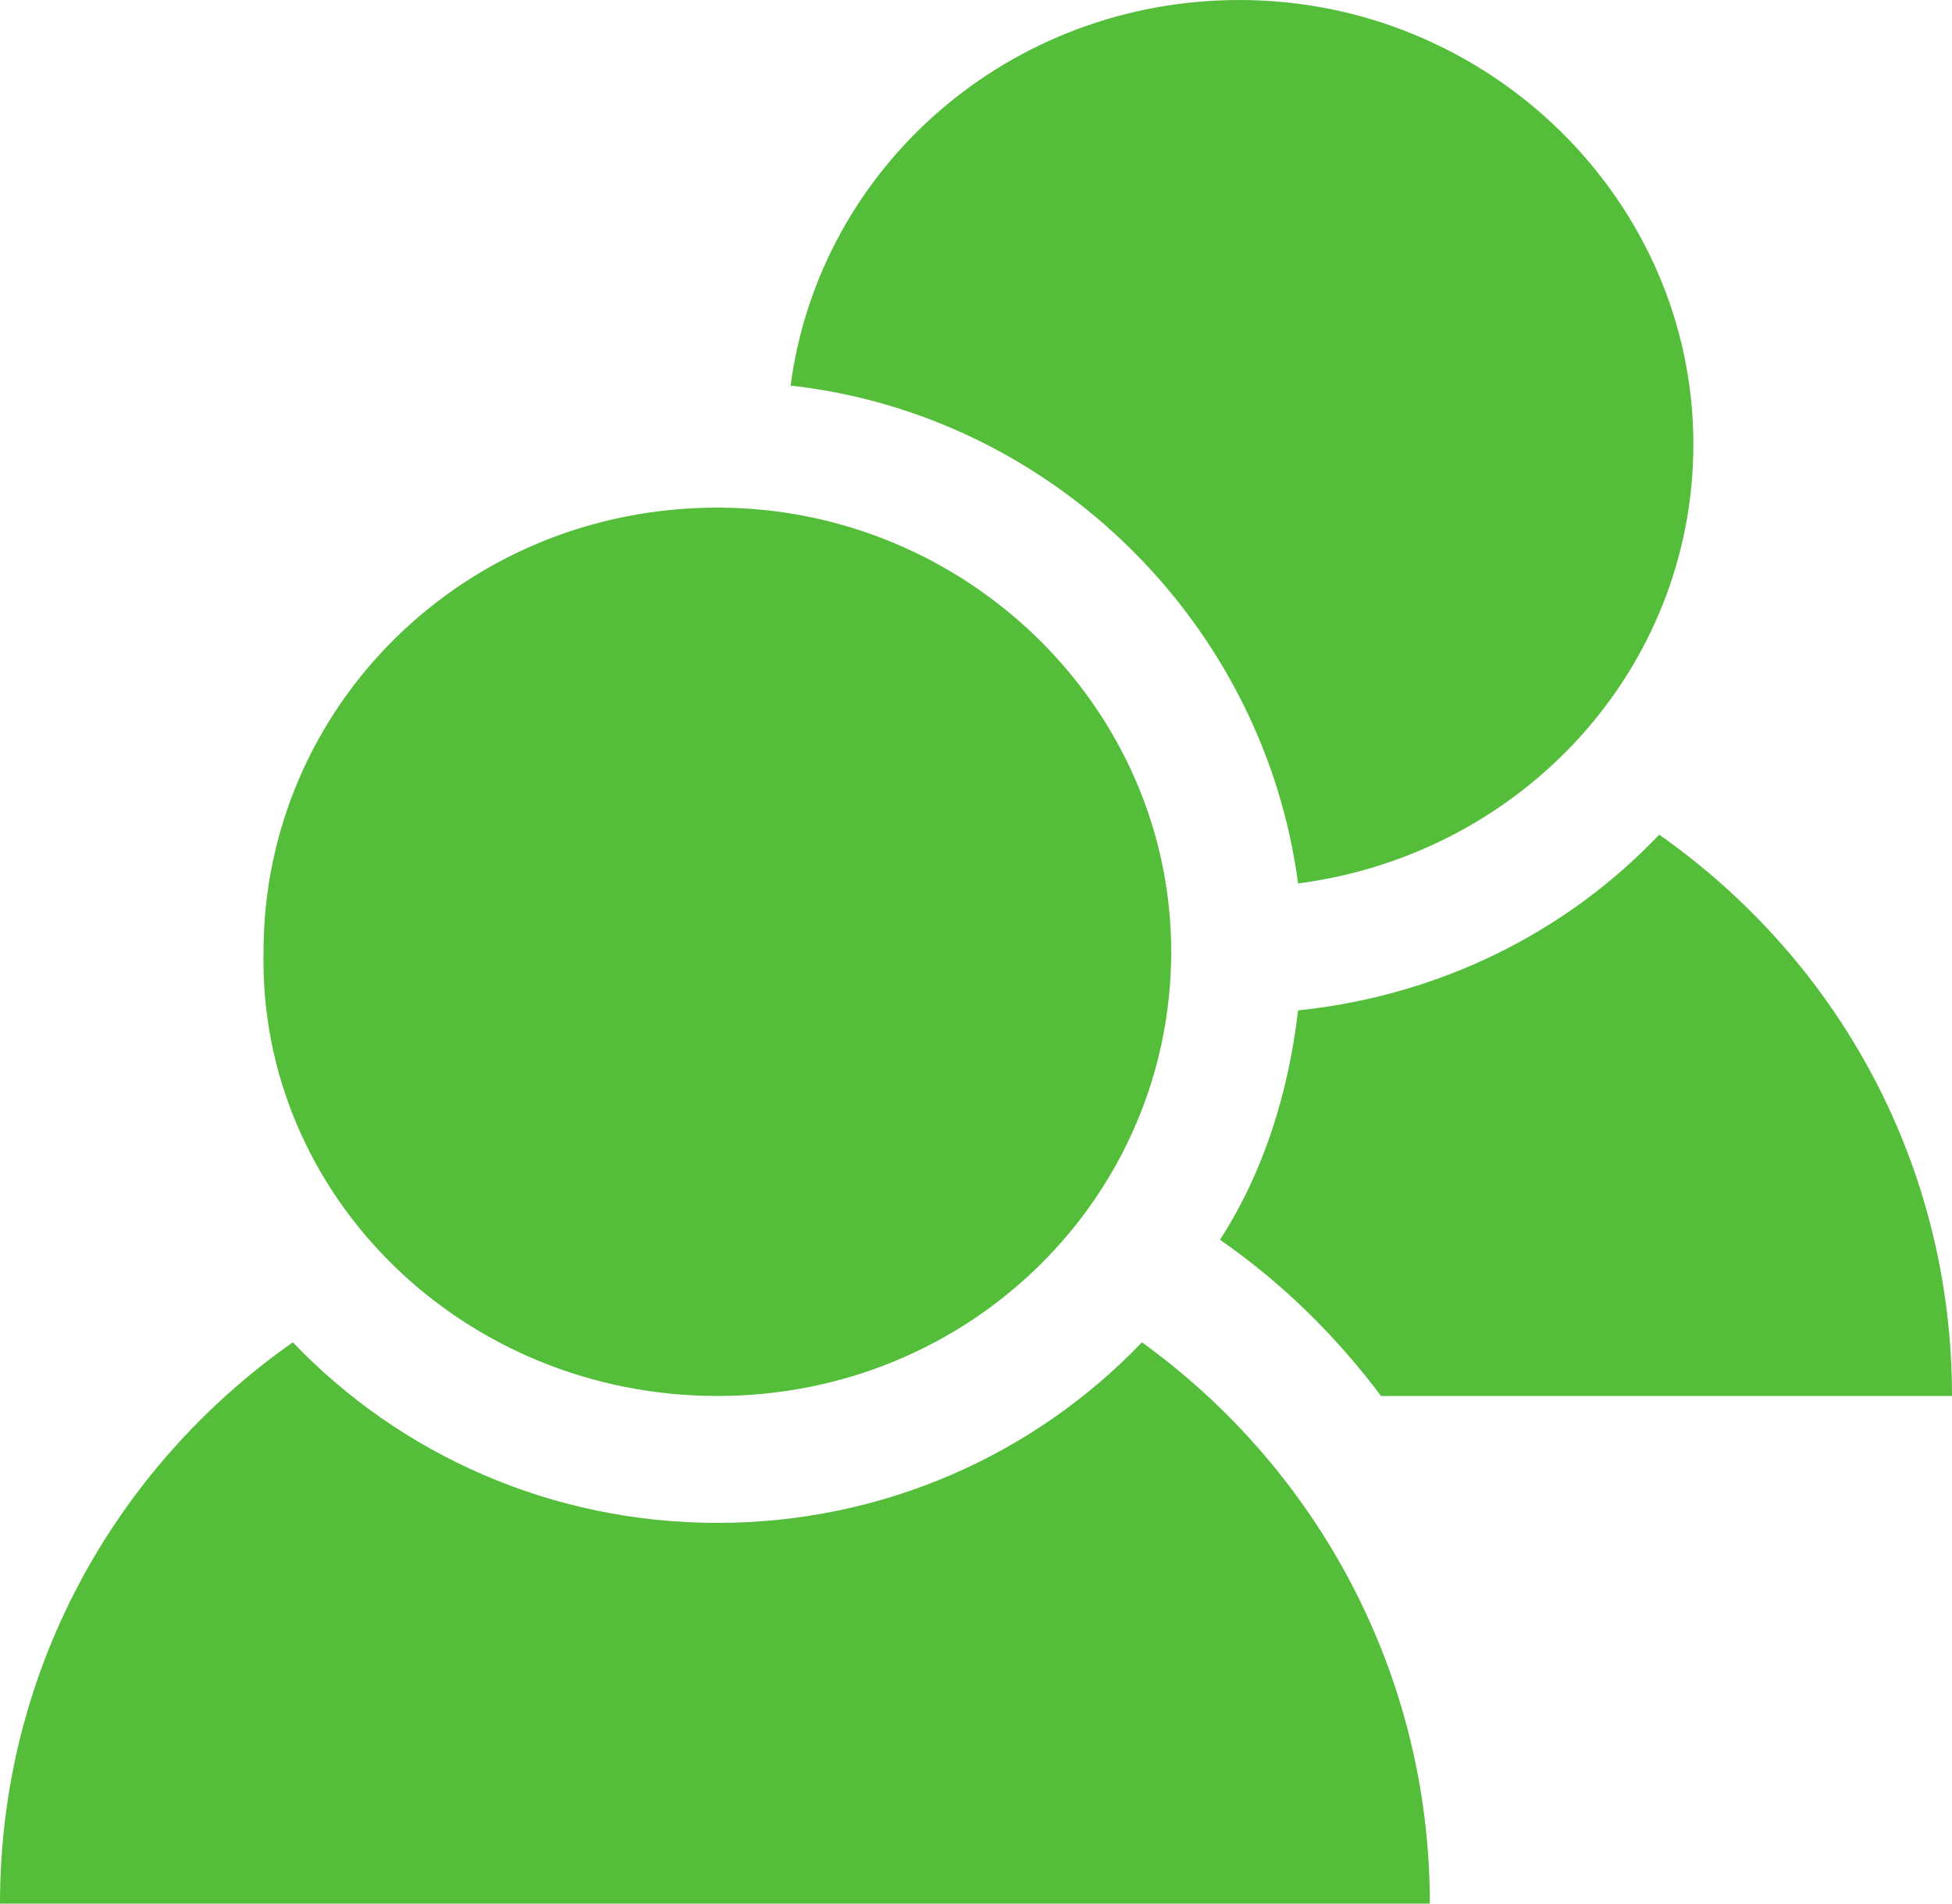 <?xml version="1.0" encoding="utf-8"?>
<!-- Generator: Adobe Illustrator 21.0.0, SVG Export Plug-In . SVG Version: 6.00 Build 0)  -->
<svg version="1.1" id="Слой_1" xmlns="http://www.w3.org/2000/svg" xmlns:xlink="http://www.w3.org/1999/xlink" x="0px" y="0px"
	 viewBox="0 0 40 39" style="enable-background:new 0 0 40 39;" xml:space="preserve">
<style type="text/css">
	.st0{fill:#54BD3A;}
</style>
<path class="st0" d="M14.7,28.6c5.2,0,9.3-4.1,9.3-9.1s-4.2-9.1-9.3-9.1c-5.2,0-9.3,4.1-9.3,9.1C5.3,24.5,9.5,28.6,14.7,28.6z
	 M23.4,27.5c-2.2,2.3-5.3,3.7-8.7,3.7S8.2,29.8,6,27.5C2.3,30.1,0,34.3,0,39h29.3C29.3,34.3,27,30.1,23.4,27.5z M26.6,18.1
	c4.6-0.6,8.1-4.4,8.1-9c0-5-4.2-9.1-9.3-9.1c-4.7,0-8.6,3.4-9.2,7.9C21.6,8.5,25.9,12.8,26.6,18.1z M26.6,20.7
	c-0.2,1.7-0.7,3.3-1.6,4.7c1.3,0.9,2.4,2,3.3,3.2H40c0-4.7-2.3-8.9-6-11.5C32.1,19.1,29.5,20.4,26.6,20.7z"/>
</svg>
